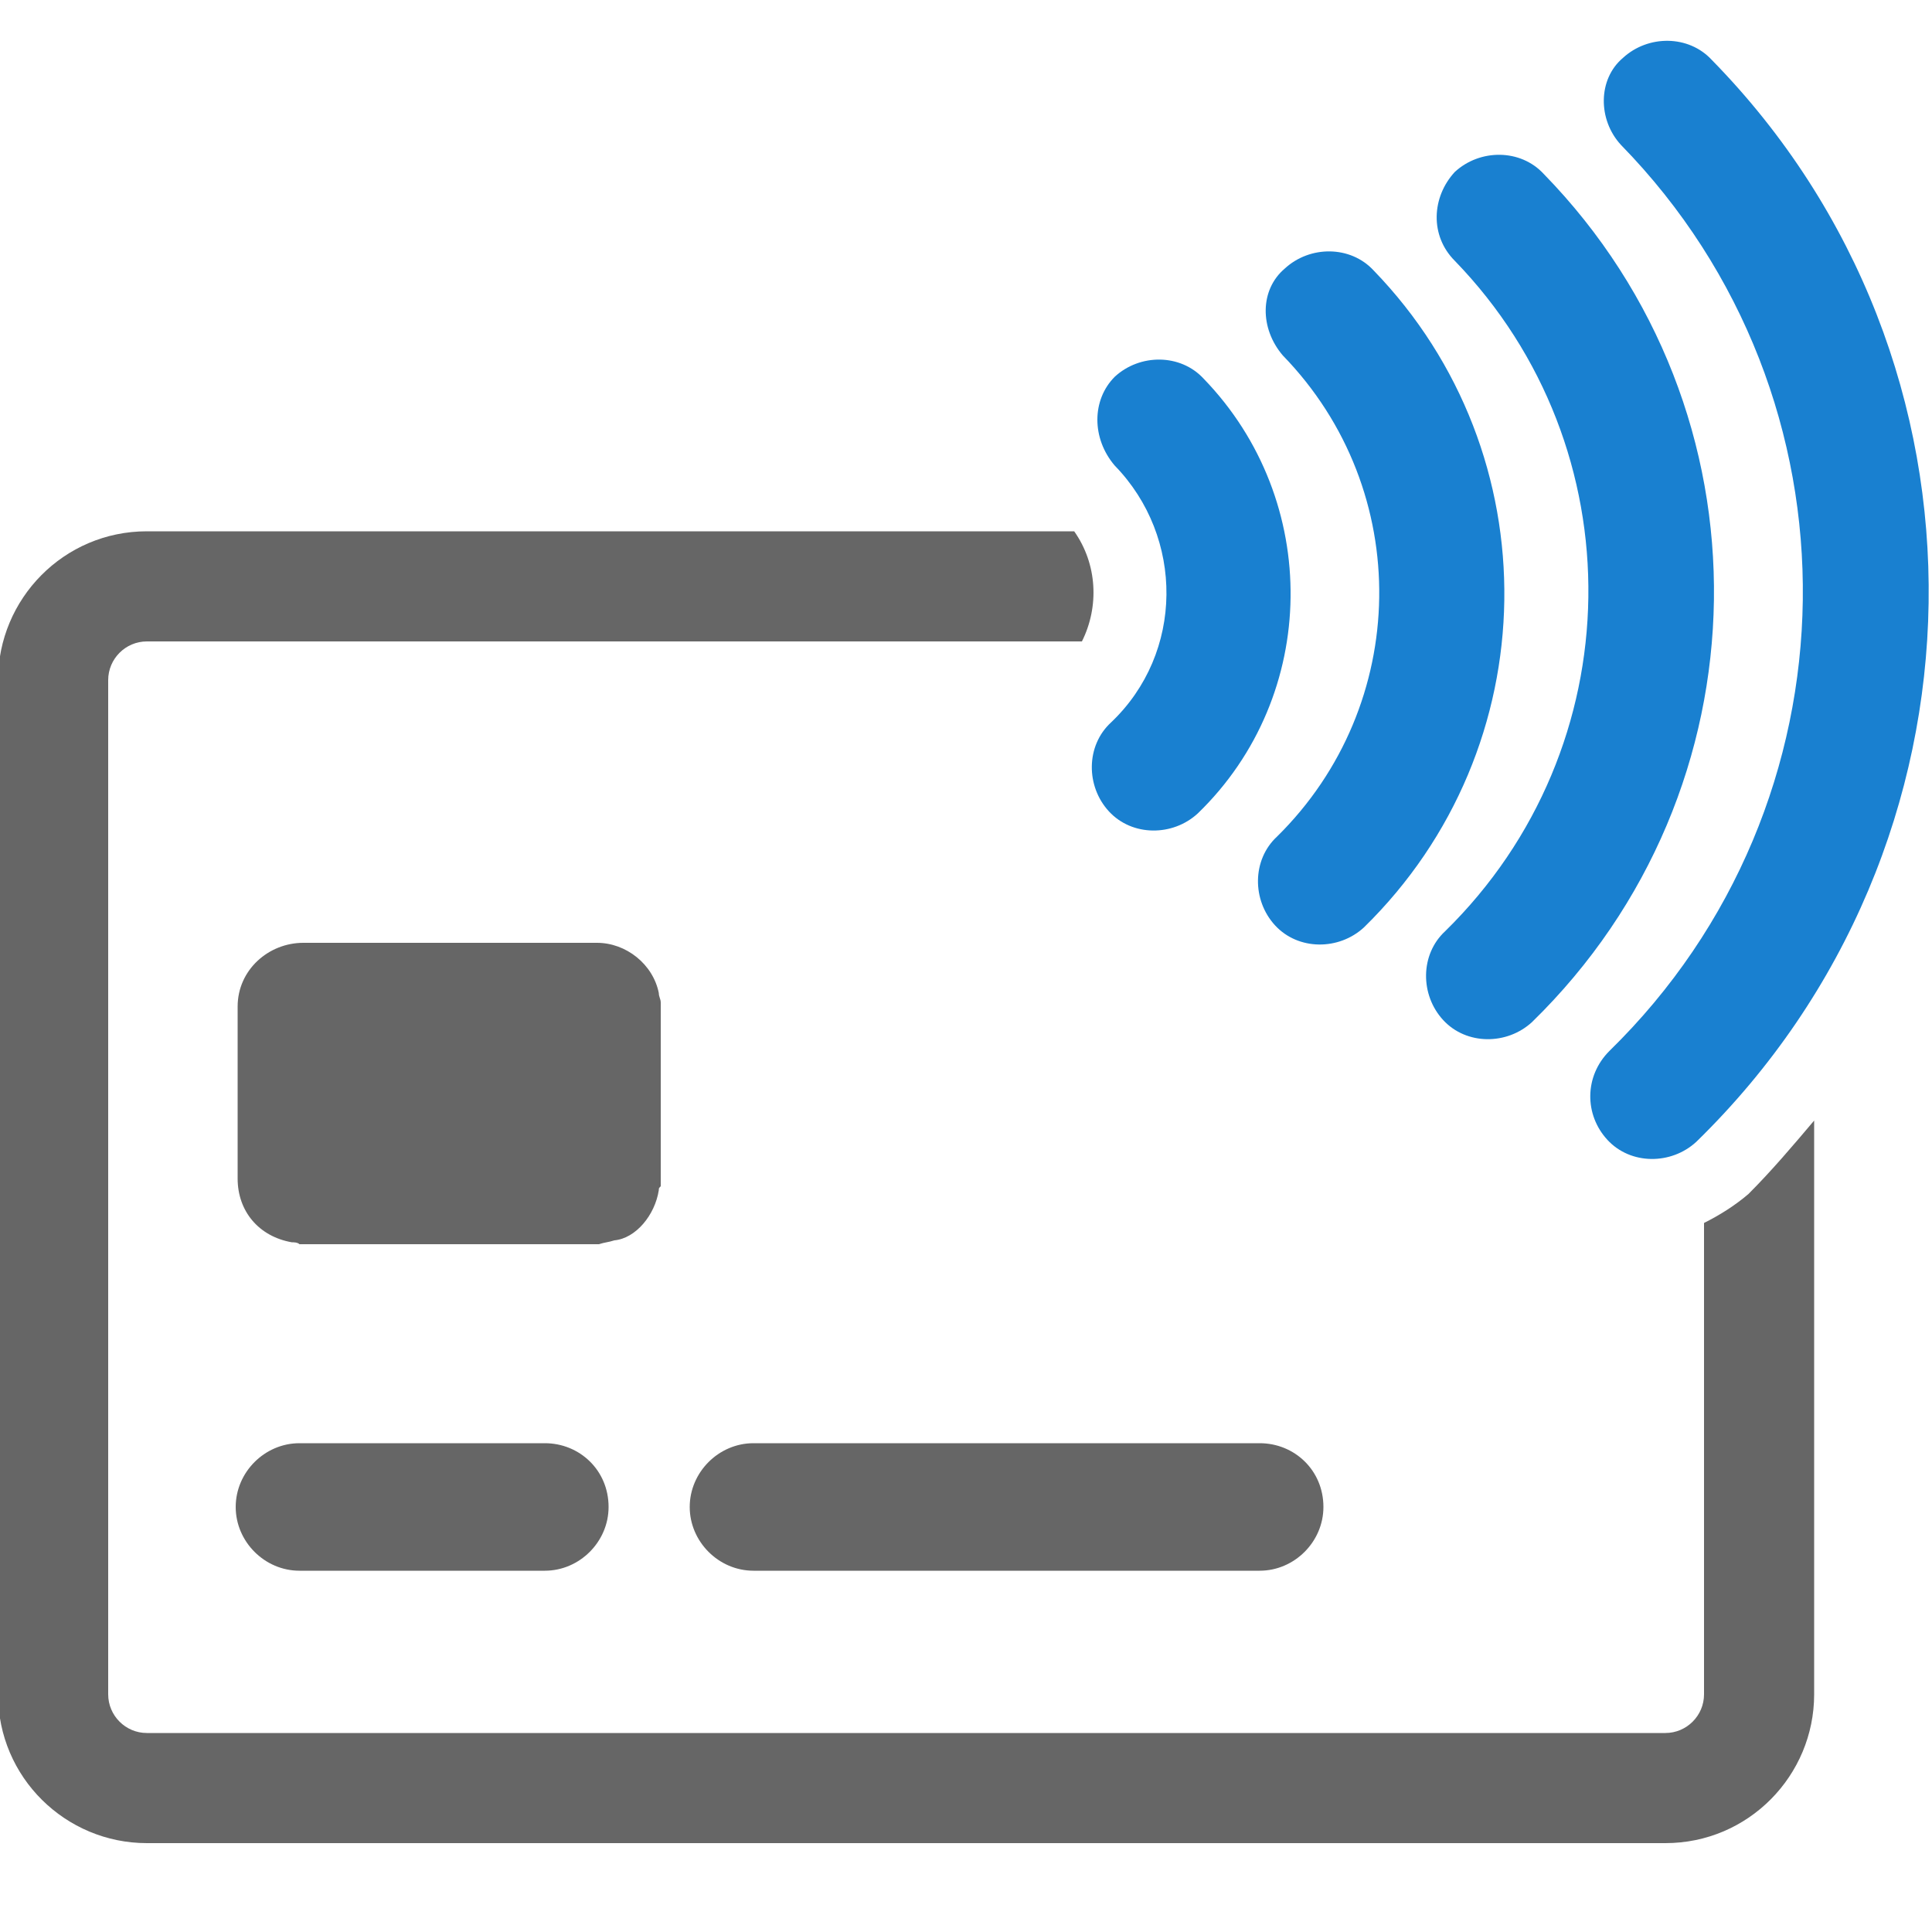<?xml version="1.0" encoding="utf-8"?>
<!-- Generator: Adobe Illustrator 25.0.0, SVG Export Plug-In . SVG Version: 6.00 Build 0)  -->
<svg version="1.1" id="Ebene_1" xmlns="http://www.w3.org/2000/svg" xmlns:xlink="http://www.w3.org/1999/xlink" x="0px" y="0px"
	 viewBox="0 0 100 100" style="enable-background:new 0 0 100 100;" xml:space="preserve">
<style type="text/css">
	.st0{fill:#666666;}
	.st1{fill:#1980D0;}
</style>
<g>
	<path class="st0" d="M34.1,61.6c0-0.1,0-0.1,0.1-0.2c0-3.2,0-6.3,0-9.5c0-0.2-0.1-0.3-0.1-0.5c-0.3-1.5-1.7-2.6-3.2-2.6
		c-5.1,0-10.1,0-15.2,0c-1.8,0-3.4,1.4-3.4,3.3c0,3,0,6,0,8.9c0,1.7,1.1,3,2.8,3.3c0.1,0,0.3,0,0.4,0.1c5.2,0,10.3,0,15.5,0
		c0.3-0.1,0.5-0.1,0.8-0.2C32.9,64.1,33.9,62.9,34.1,61.6z"/>
	<path class="st0" d="M28.2,74.7H15.5c-1.8,0-3.3,1.5-3.3,3.3c0,1.8,1.5,3.3,3.3,3.3h12.7c1.8,0,3.3-1.5,3.3-3.3
		C31.5,76.1,30,74.7,28.2,74.7z"/>
	<path class="st0" d="M65.2,74.7H39c-1.8,0-3.3,1.5-3.3,3.3c0,1.8,1.5,3.3,3.3,3.3h26.2c1.8,0,3.3-1.5,3.3-3.3
		C68.5,76.1,67,74.7,65.2,74.7z"/>
	<path class="st1" d="M57.7,24.1c3.6,3.7,3.6,9.7-0.2,13.3c-1.3,1.2-1.3,3.3-0.1,4.6c1.2,1.3,3.3,1.3,4.6,0.1c0,0,0,0,0,0
		c6.3-6.1,6.4-16.2,0.3-22.5c-1.2-1.3-3.3-1.3-4.6-0.1C56.5,20.7,56.5,22.7,57.7,24.1C57.7,24,57.7,24.1,57.7,24.1z"/>
	<path class="st1" d="M66.4,18.4c6.8,7,6.6,18.1-0.3,24.9c0,0,0,0,0,0c-1.3,1.2-1.3,3.3-0.1,4.6c1.2,1.3,3.3,1.3,4.6,0.1
		c9.5-9.3,9.7-24.5,0.5-34c0,0,0,0,0,0h0c-1.2-1.3-3.3-1.3-4.6-0.1C65.2,15,65.2,17,66.4,18.4C66.4,18.3,66.4,18.4,66.4,18.4z"/>
	<path class="st1" d="M75.3,13.5c9.4,9.7,9.2,25.2-0.5,34.7c-1.3,1.2-1.3,3.3-0.1,4.6c1.2,1.3,3.3,1.3,4.6,0.1
		C91.6,40.9,91.9,21.3,79.9,9c-1.2-1.3-3.3-1.3-4.6-0.1C74.1,10.2,74,12.2,75.3,13.5C75.3,13.5,75.3,13.5,75.3,13.5z"/>
	<path class="st1" d="M83.9,7.5c12.8,13.1,12.5,34.1-0.6,46.9C82,55.7,82,57.7,83.2,59c1.2,1.3,3.3,1.3,4.6,0.1
		c15.7-15.3,16.1-40.4,0.8-56c0,0,0,0,0,0h0c-1.2-1.3-3.3-1.3-4.6-0.1C82.7,4.1,82.7,6.2,83.9,7.5C83.9,7.5,83.9,7.5,83.9,7.5z"/>
	<path class="st0" d="M88.2,63.3v24.4c0,1.1-0.9,2-2,2H7.6c-1.1,0-2-0.9-2-2V35.2c0-1.1,0.9-2,2-2H56c0.9-1.8,0.8-4-0.4-5.7h-48
		c-4.3,0-7.7,3.5-7.7,7.7v52.5c0,4.3,3.5,7.7,7.7,7.7h78.6c4.3,0,7.7-3.5,7.7-7.7V58c-1.1,1.3-2.2,2.6-3.4,3.8
		C89.8,62.4,89,62.9,88.2,63.3z"/>
</g>
</svg>
